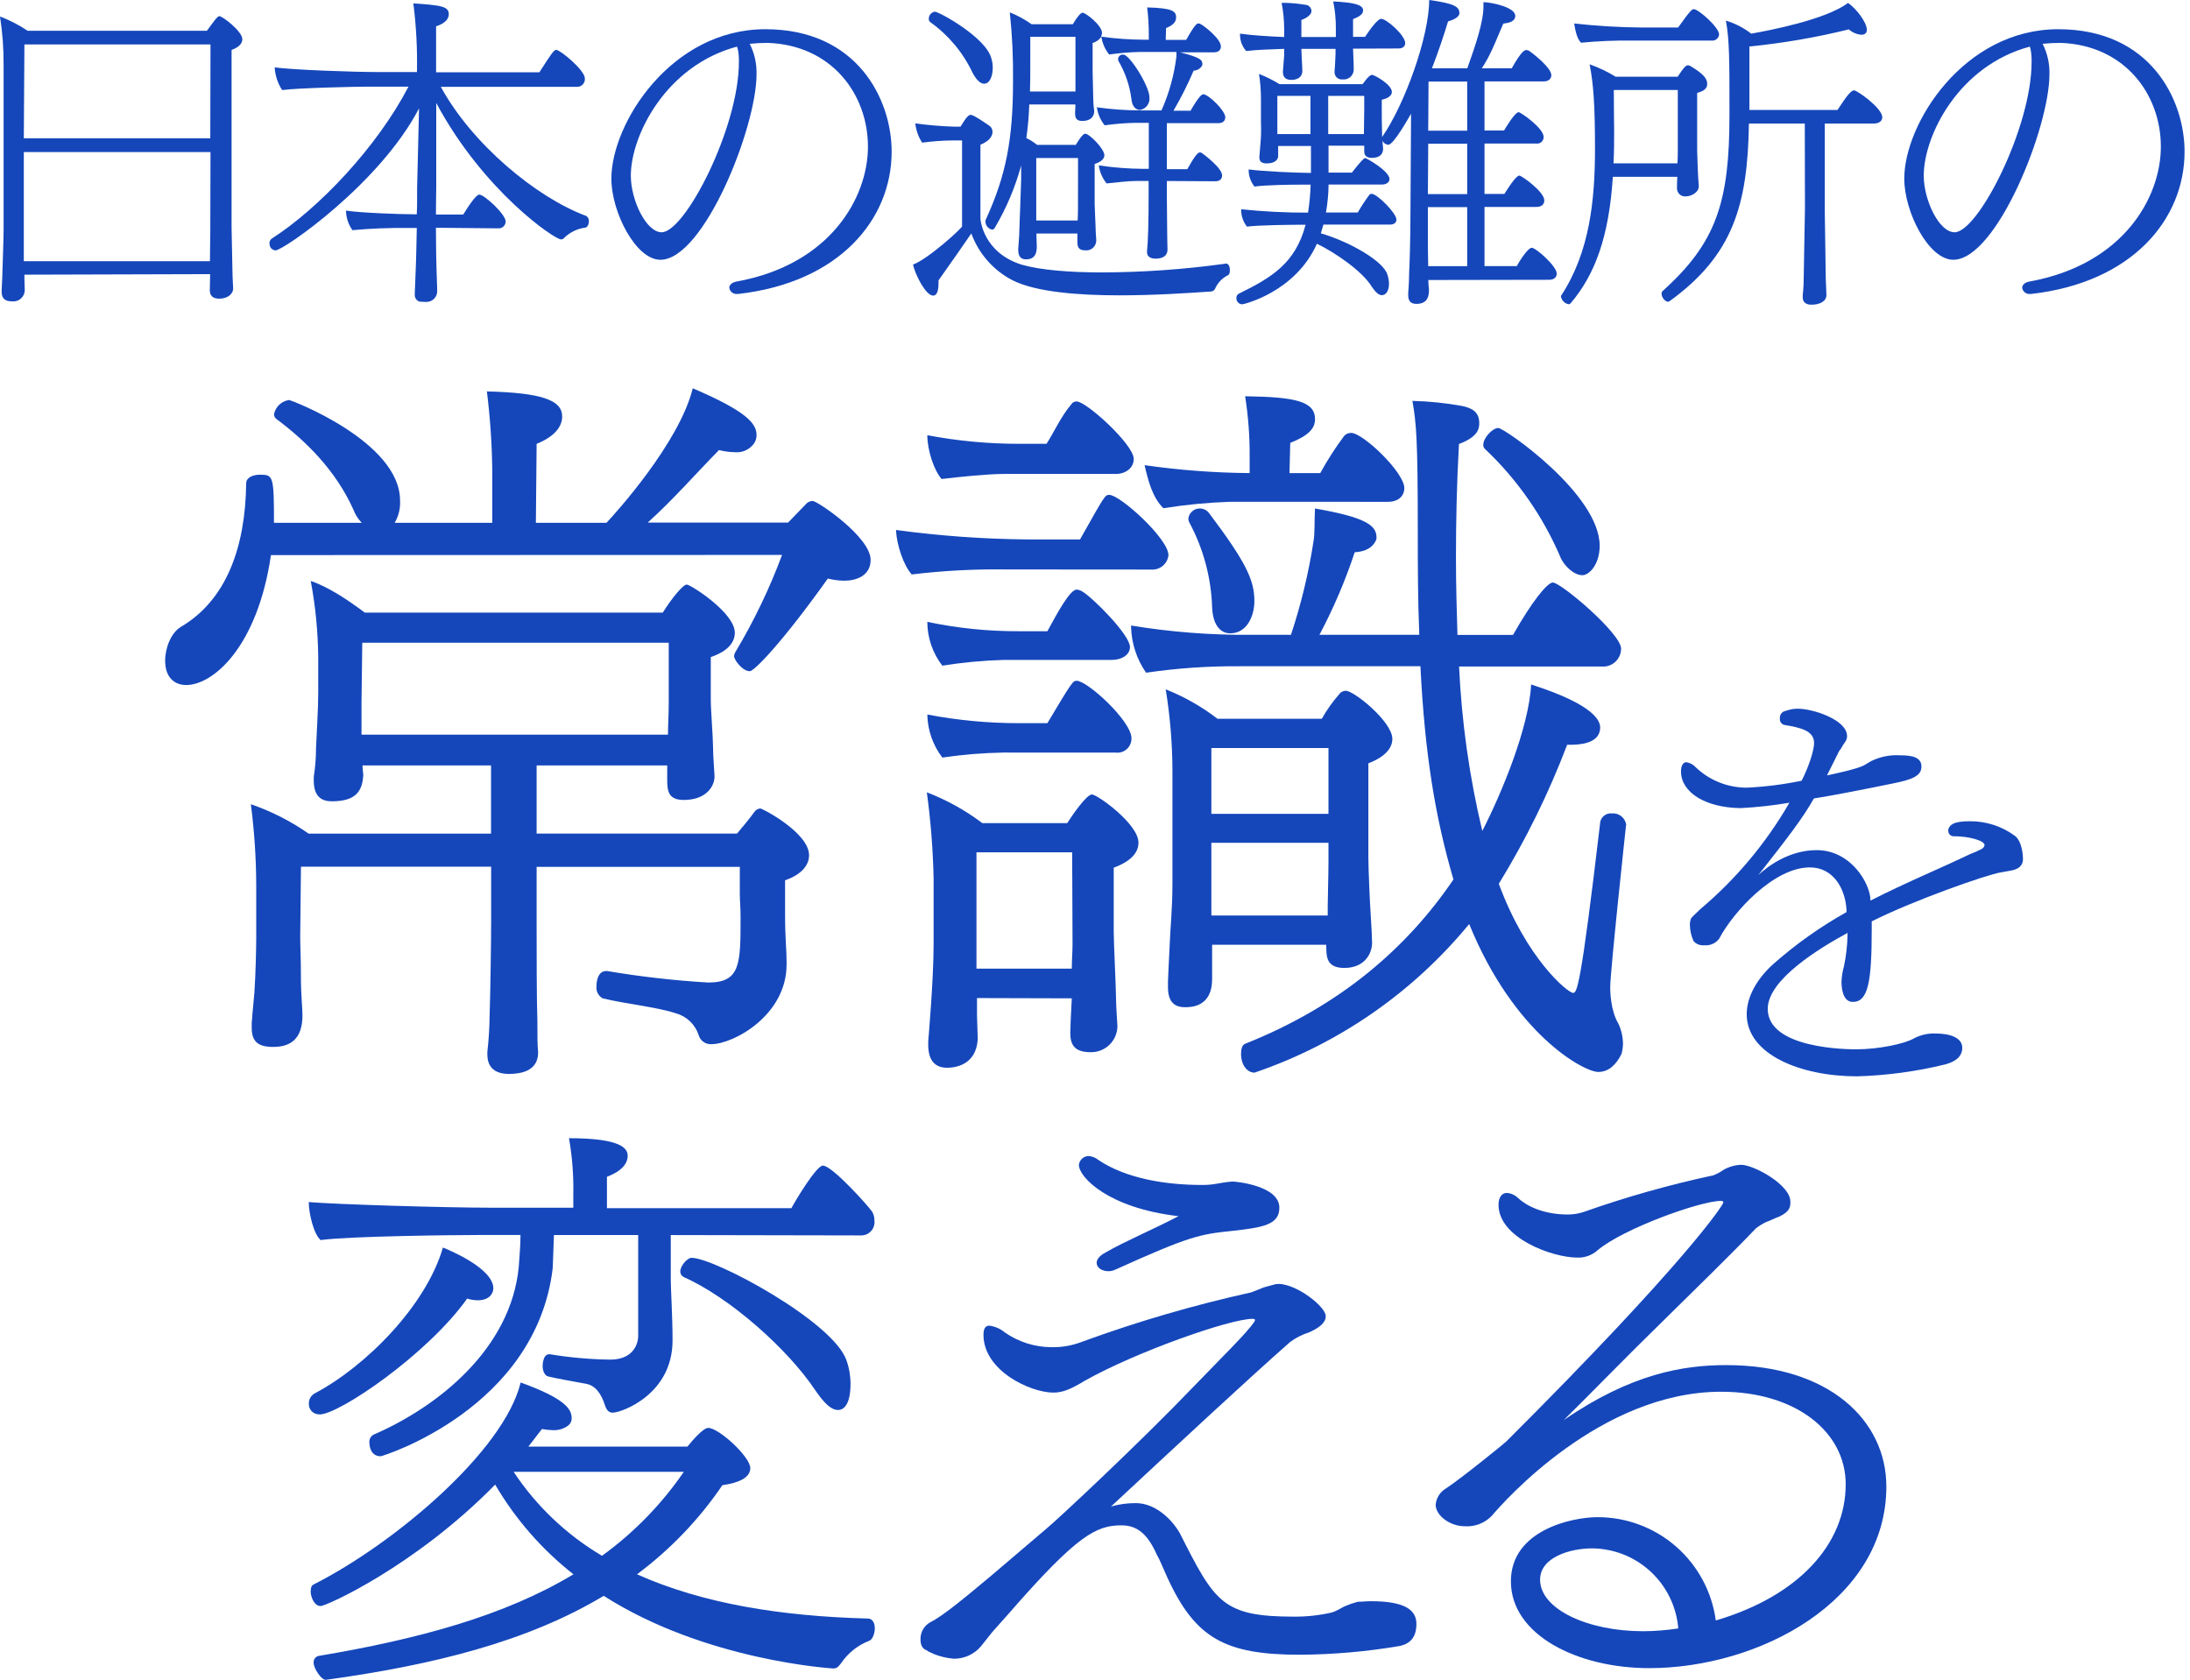 <svg class="ico_svg letter" width="305" height="234" viewBox="0 0 305 234" fill="none" xmlns="http://www.w3.org/2000/svg">
<g clip-path="url(#clip0_9651_8642)">
<path class="svg-elm svg-path svg-path01" d="M3.4 38.258V38.783C3.4 39.083 3.445 39.989 3.445 40.282C3.46 40.518 3.423 40.755 3.335 40.976C3.248 41.196 3.113 41.394 2.939 41.556C2.766 41.717 2.558 41.838 2.332 41.909C2.106 41.981 1.867 42.001 1.632 41.968C0.884 41.968 0.232 41.713 0.232 40.671V40.409C0.232 40.282 0.277 39.412 0.322 38.46C0.367 36.474 0.502 33.484 0.502 31.97V9.091C0.517 6.815 0.349 4.542 0 2.293C1.354 2.811 2.645 3.48 3.849 4.287H28.814C29.675 3.118 30.267 2.248 30.537 2.248C30.993 2.248 33.749 4.369 33.749 5.456C33.749 5.928 33.435 6.535 32.252 6.955V31.686C32.252 32.338 32.386 37.793 32.386 38.355C32.386 38.918 32.476 39.997 32.476 40.169C32.476 40.919 31.727 41.6 30.529 41.6C29.623 41.6 29.219 41.166 29.219 40.431C29.219 40.214 29.264 38.932 29.264 38.183L3.4 38.258ZM29.316 6.19H3.4L3.317 19.26H29.286L29.316 6.19ZM29.316 21.179H3.317V36.377H29.241C29.241 34.991 29.286 33.132 29.286 32.525L29.316 21.179Z" fill="#1547BB"/>
<path class="svg-elm svg-path svg-path02" d="M60.711 31.723C60.711 34.106 60.756 36.662 60.846 39C60.846 39.517 60.891 39.862 60.891 40.551C60.892 40.932 60.748 41.3 60.487 41.578C60.227 41.857 59.871 42.025 59.491 42.05C59.128 42.058 58.766 42.043 58.405 42.005C58.195 41.931 58.018 41.787 57.902 41.598C57.786 41.408 57.739 41.184 57.769 40.964V40.791C57.769 40.791 57.813 39.839 57.858 38.498C57.956 36.467 58.001 34.001 58.046 31.753H56.638C54.116 31.726 51.594 31.828 49.082 32.06C48.515 31.262 48.202 30.312 48.184 29.332C50.033 29.632 55.597 29.849 57.813 29.849H58.046C58.091 28.988 58.091 28.246 58.091 27.601V26.17L58.36 15.093C52.886 25.623 39.453 34.878 38.367 34.878C38.208 34.866 38.054 34.811 37.923 34.721C37.791 34.63 37.686 34.506 37.618 34.361C37.563 34.207 37.533 34.045 37.528 33.881C37.523 33.756 37.548 33.632 37.603 33.519C37.658 33.407 37.74 33.309 37.843 33.237C44.402 29.033 52.504 20.497 56.892 12.066H51.464C49.562 12.066 41.512 12.246 39.295 12.545C38.677 11.601 38.318 10.51 38.254 9.383C40.74 9.735 49.337 10.035 52.594 10.035H58.068C58.138 6.839 57.97 3.643 57.566 0.472C61.46 0.727 62.501 0.899 62.501 1.971C62.501 3.043 61.191 3.53 60.734 3.657V10.065H75.119C76.751 7.554 77.111 6.947 77.47 6.947C78.017 6.947 81.454 9.765 81.454 10.934C81.467 11.087 81.447 11.242 81.395 11.387C81.343 11.531 81.261 11.664 81.154 11.774C81.046 11.884 80.917 11.97 80.773 12.025C80.63 12.081 80.476 12.105 80.323 12.096H61.393C65.736 20.062 74.692 27.511 81.656 30.082C81.776 30.165 81.872 30.277 81.935 30.409C81.998 30.54 82.025 30.686 82.015 30.831C82.015 31.221 81.835 31.656 81.521 31.701C80.412 31.845 79.38 32.344 78.578 33.124C78.528 33.196 78.461 33.254 78.382 33.292C78.303 33.33 78.216 33.347 78.129 33.342C77.223 33.342 67.316 26.597 60.756 14.344V26.2C60.756 26.762 60.711 28.238 60.711 29.88H64.515C66.185 27.152 66.635 27.107 66.762 27.107C67.436 27.107 70.424 29.835 70.424 30.854C70.422 30.986 70.393 31.116 70.339 31.237C70.285 31.358 70.207 31.466 70.109 31.555C70.012 31.645 69.897 31.713 69.772 31.756C69.647 31.799 69.514 31.816 69.383 31.805L60.711 31.723Z" fill="#1547BB"/>
<path class="svg-elm svg-path svg-path03" d="M102.652 40.941C102.394 40.967 102.137 40.891 101.935 40.73C101.732 40.569 101.6 40.336 101.566 40.079C101.566 39.734 101.881 39.33 102.607 39.21C115.681 36.834 120.878 27.481 120.878 20.429C120.878 13.115 115.816 6.273 106.905 5.973C106.072 5.973 105.24 6.016 104.412 6.1C105.075 7.413 105.402 8.871 105.363 10.342C105.363 17.791 97.994 36.182 91.974 36.182C88.537 36.182 85.144 29.52 85.144 24.888C85.144 17.184 93.464 4.069 106.583 4.069C119.433 4.069 124.18 13.894 124.18 21.119C124.18 30.554 116.902 39.345 102.832 40.941H102.652ZM102.652 6.535V6.49C92.745 9.128 87.855 18.87 87.855 24.476C87.855 27.849 89.982 32.353 92.153 32.353C95.418 32.33 102.906 17.791 102.906 8.648C102.921 8.068 102.876 7.488 102.772 6.917L102.652 6.535Z" fill="#1547BB"/>
<path class="svg-elm svg-path svg-path04" d="M170.692 36.699C171.187 36.699 171.284 37.269 171.284 37.614C171.284 37.958 171.239 38.258 170.962 38.363C170.168 38.768 169.544 39.443 169.202 40.267C169.13 40.38 169.029 40.472 168.909 40.532C168.789 40.593 168.655 40.62 168.521 40.611C165.353 40.829 160.696 41.136 155.948 41.136C150.295 41.136 144.274 40.701 140.972 39.015C138.331 37.634 136.299 35.317 135.273 32.517C134.412 33.776 132.278 36.849 130.706 39.053V39.487C130.706 41.091 130.159 41.173 129.957 41.173C128.916 41.173 127.426 38.176 127.156 36.849C129.238 36.1 133.985 31.783 133.985 31.521V19.56H132.585C131.193 19.582 129.802 19.685 128.422 19.867C127.904 19.058 127.578 18.14 127.471 17.184C129.259 17.431 131.058 17.583 132.862 17.641H133.768C134.622 16.218 134.944 16 135.169 16C135.393 16 135.753 16.128 137.475 17.297C137.969 17.604 138.224 17.859 138.224 18.383C138.224 18.908 137.857 19.635 136.546 20.152V30.457C136.546 30.719 137.003 35.215 142.29 36.864C144.873 37.614 148.984 37.943 153.417 37.943C159.179 37.928 164.933 37.523 170.64 36.729L170.692 36.699ZM135.453 10.147C134.13 7.331 132.105 4.903 129.575 3.095C129.499 3.041 129.439 2.969 129.4 2.885C129.36 2.801 129.343 2.708 129.35 2.615C129.35 2.375 129.436 2.143 129.592 1.961C129.749 1.78 129.966 1.661 130.204 1.626C130.751 1.626 137.355 5.216 138.074 8.161C138.203 8.581 138.266 9.018 138.261 9.458C138.261 10.499 137.894 11.661 137.041 11.661C136.494 11.646 135.955 11.076 135.453 10.147ZM162.508 25.211V27.459C162.508 28.411 162.553 31.266 162.553 32.39C162.553 33.514 162.598 34.339 162.598 34.728C162.598 35.897 161.512 36.025 160.92 36.025C160.329 36.025 159.745 35.807 159.745 35.118V34.983C159.88 33.776 159.969 31.094 159.969 26.979V25.203H158.322C157.056 25.203 155.514 25.42 154.114 25.548C153.531 24.825 153.155 23.957 153.028 23.037C155.051 23.338 157.093 23.498 159.138 23.517H159.992V17.109H158.052C156.644 17.144 155.239 17.259 153.844 17.454C153.263 16.73 152.887 15.863 152.758 14.944C154.78 15.23 156.819 15.375 158.861 15.378H161.759C162.825 12.986 163.526 10.447 163.841 7.846V7.239H158.681C157.273 7.273 155.868 7.391 154.473 7.592C153.898 6.879 153.523 6.025 153.387 5.119C153.092 5.54 152.661 5.846 152.167 5.988V9.84C152.167 10.447 152.257 13.175 152.257 13.737C152.257 14.299 152.346 15.236 152.391 15.378V15.468C152.391 15.64 152.391 16.847 150.721 16.847C149.815 16.847 149.726 16.33 149.726 15.685C149.726 15.595 149.77 15.078 149.77 14.554H143.346C143.291 16.119 143.156 17.679 142.941 19.23C143.474 19.491 143.977 19.81 144.439 20.182H149.823C149.958 19.965 150.729 18.623 151.133 18.623C151.725 18.623 153.807 20.744 153.807 21.621C153.807 22.265 153.058 22.655 152.451 22.835V28.418C152.451 29.018 152.586 31.183 152.586 31.746C152.586 32.308 152.676 33.304 152.676 33.477C152.678 33.677 152.637 33.876 152.555 34.059C152.473 34.242 152.352 34.404 152.201 34.536C152.051 34.668 151.873 34.766 151.681 34.822C151.489 34.878 151.287 34.892 151.088 34.863C150.19 34.863 150.048 34.346 150.048 33.694V32.525H144.349V33.005C144.349 33.432 144.394 33.866 144.394 34.301C144.394 35.17 144.214 36.122 142.896 36.122C142.215 36.122 141.811 35.77 141.811 34.818V34.563C141.811 34.474 141.9 33.649 141.945 32.697C141.99 30.794 142.035 30.359 142.08 28.95L142.215 25.053V23.06C141.384 26.095 140.153 29.006 138.553 31.716C138.52 31.795 138.464 31.863 138.392 31.909C138.319 31.956 138.235 31.98 138.149 31.978C137.893 31.922 137.663 31.78 137.498 31.575C137.334 31.371 137.243 31.116 137.243 30.854C137.236 30.764 137.251 30.674 137.288 30.591C140.133 24.401 141.084 19.35 141.084 11.249C141.121 8.068 140.971 4.887 140.635 1.724C141.708 2.15 142.726 2.703 143.668 3.372H149.411C150.04 2.286 150.542 1.769 150.766 1.769C151.216 1.769 153.477 3.545 153.477 4.579C153.474 4.762 153.428 4.942 153.342 5.104C155.367 5.384 157.409 5.527 159.453 5.531H159.992V4.886C159.996 3.599 159.921 2.312 159.767 1.034C163.249 1.117 163.796 1.551 163.796 2.413C163.796 3.02 163.429 3.5 162.396 3.912L162.351 5.553H165.196C166.417 3.395 166.694 3.26 166.918 3.26C167.049 3.269 167.174 3.316 167.278 3.395C167.637 3.567 170.033 5.381 170.033 6.468C170.033 6.857 169.809 7.284 169.09 7.284H164.335C167.278 8.034 167.458 8.371 167.458 8.978C167.458 8.978 167.413 9.105 167.413 9.15C167.288 9.353 167.116 9.522 166.911 9.643C166.706 9.763 166.474 9.831 166.237 9.84C165.418 11.758 164.48 13.623 163.429 15.423H165.81C165.855 15.341 167.076 13.13 167.57 13.13C168.319 13.13 170.647 15.423 170.647 16.33C170.647 16.72 170.423 17.154 169.696 17.154H162.508V23.562H165.353C166.349 21.786 166.806 21.224 167.121 21.224C167.237 21.23 167.348 21.274 167.435 21.351C167.435 21.351 170.198 23.345 170.198 24.424C170.198 24.858 169.966 25.248 169.247 25.248L162.508 25.211ZM149.778 5.126H143.488V8.723C143.488 10.222 143.488 11.489 143.443 12.748H149.778V5.126ZM150.137 22.011H144.319V30.711H150.085C150.085 30.322 150.13 29.842 150.13 29.153L150.137 22.011ZM157.573 13.804C157.336 11.926 156.719 10.116 155.761 8.483C155.729 8.416 155.713 8.341 155.716 8.266C155.712 8.171 155.73 8.076 155.768 7.988C155.805 7.901 155.862 7.823 155.934 7.76C156.006 7.698 156.091 7.652 156.183 7.627C156.275 7.602 156.371 7.597 156.465 7.614C157.326 7.614 160.082 11.991 160.082 13.55C160.132 13.956 160.024 14.367 159.78 14.696C159.536 15.025 159.175 15.248 158.771 15.318C158.165 15.318 157.663 14.801 157.573 13.804Z" fill="#1547BB"/>
<path class="svg-elm svg-path svg-path05" d="M198.922 39C198.92 39.434 198.95 39.867 199.012 40.297C199.012 41.046 198.967 42.327 197.252 42.327C196.346 42.327 196.122 41.765 196.122 41.121V40.769C196.211 39.952 196.256 38.221 196.256 37.831C196.301 37.081 196.436 33.499 196.436 29.168L196.511 16.967V15.843C196.331 16.143 194.115 20.167 193.344 20.167C193.17 20.153 193.004 20.093 192.861 19.995C192.717 19.896 192.603 19.762 192.527 19.605C192.58 20.084 192.625 20.557 192.625 20.692C192.625 21.119 192.482 21.988 191.037 21.988C190.498 21.988 189.996 21.771 189.996 21.119V20.294H185.024V24.041H188.274C189.45 22.543 189.944 22.011 190.124 22.011C190.303 22.011 193.516 23.824 193.516 24.948C193.516 25.383 193.066 25.698 192.52 25.698H185.032C185.015 27.005 184.892 28.308 184.665 29.595H189.098C189.576 28.756 190.106 27.947 190.685 27.174C190.721 27.113 190.775 27.064 190.839 27.034C190.903 27.003 190.974 26.992 191.045 27.002C191.793 27.002 194.482 29.685 194.482 30.591C194.482 31.026 194.122 31.281 193.576 31.281H184.313L183.953 32.495C188.064 33.709 192.685 36.392 193.224 38.251C193.36 38.657 193.435 39.081 193.448 39.51C193.448 40.461 193.044 41.113 192.452 41.113C192.003 41.113 191.554 40.679 191.052 39.944C189.787 37.823 186.035 35.223 183.407 33.949C180.411 40.694 173.185 42.387 173.006 42.387C172.895 42.385 172.786 42.36 172.685 42.314C172.583 42.269 172.492 42.204 172.416 42.123C172.341 42.042 172.281 41.947 172.242 41.843C172.203 41.739 172.186 41.629 172.19 41.518C172.179 41.381 172.212 41.245 172.285 41.129C172.358 41.013 172.466 40.923 172.594 40.874C177.169 38.625 180.426 36.632 181.827 31.303H181.535C179.91 31.303 175.252 31.348 173.665 31.566C173.12 30.878 172.834 30.022 172.856 29.145C175.95 29.467 179.06 29.625 182.171 29.617C182.372 28.327 182.492 27.026 182.531 25.72H181.085C179.685 25.72 176.293 25.765 174.706 25.983C174.169 25.305 173.884 24.463 173.897 23.599C175.791 23.862 180.591 24.079 182.261 24.079H182.576V20.332H178.008V21.763C178.008 22.108 177.693 22.76 176.428 22.76C175.881 22.76 175.387 22.633 175.387 21.891C175.387 21.763 175.477 20.811 175.522 20.249C175.629 19.171 175.659 18.087 175.612 17.004V13.842C175.614 12.655 175.524 11.47 175.342 10.297C176.334 10.684 177.289 11.16 178.195 11.721H189.772C189.817 11.676 190.633 10.425 191.082 10.425C191.397 10.425 193.845 11.766 193.845 12.808C193.845 13.242 193.433 13.677 192.437 13.894V14.846C192.437 15.925 192.437 17.094 192.482 18.698V19.088C195.65 14.539 199.042 5.066 199.042 1.52588e-05C202.434 0.472 203.25 0.907 203.25 1.814V1.904C203.16 2.466 202.254 2.81 201.67 2.983C201.169 4.631 200.405 7.007 199.424 9.518H204.351C205.527 6.19 206.598 3.073 206.598 0.907V0.3C207.953 0.345 211.031 1.049 211.031 2.203C211.031 3.028 210.08 3.2 209.361 3.29C208.859 4.414 208.365 5.711 207.773 6.97C207.368 7.852 206.9 8.703 206.373 9.518H210.536C211.937 7.007 212.386 6.97 212.573 6.97C212.717 6.972 212.858 7.016 212.977 7.097C213.726 7.614 216.055 9.48 216.055 10.477C216.055 10.904 215.733 11.339 215.014 11.339H206.747V18.181H209.466C209.6 17.964 210.963 15.626 211.502 15.626C211.772 15.626 214.984 17.829 214.984 19.088C214.984 19.219 214.957 19.348 214.902 19.468C214.848 19.587 214.769 19.693 214.671 19.779C214.572 19.865 214.456 19.929 214.33 19.966C214.205 20.003 214.073 20.013 213.943 19.995H206.747V27.009H209.51C210.551 25.36 211.27 24.454 211.592 24.454C211.914 24.454 215.074 26.702 215.074 27.916C215.074 28.396 214.76 28.823 213.988 28.823H206.747V37.066H211.24C211.382 36.759 212.738 34.511 213.322 34.511C213.906 34.511 216.804 37.066 216.804 38.101C216.804 38.535 216.534 38.97 215.726 38.97L198.922 39ZM188.439 6.775C188.439 7.12 188.484 7.464 188.484 7.899C188.529 8.896 188.529 9.398 188.529 9.757C188.519 9.947 188.47 10.132 188.386 10.301C188.302 10.471 188.184 10.621 188.039 10.743C187.895 10.866 187.727 10.957 187.546 11.012C187.364 11.066 187.174 11.083 186.986 11.062C186.841 11.079 186.695 11.065 186.556 11.02C186.417 10.975 186.29 10.9 186.183 10.801C186.076 10.702 185.992 10.581 185.937 10.446C185.882 10.311 185.856 10.165 185.863 10.02V9.892C185.908 9.458 185.953 8.761 185.998 7.554V6.805H181.243C181.243 7.194 181.288 7.554 181.288 8.011C181.333 9.008 181.377 9.51 181.377 9.877C181.377 10.702 180.748 11.129 179.842 11.129C179.251 11.129 178.667 10.919 178.667 10.005L178.846 7.712V6.805C177.349 6.85 174.96 6.932 173.552 7.105C172.964 6.44 172.657 5.571 172.699 4.684C174.099 4.901 176.72 5.074 178.846 5.156V4.032C178.844 2.812 178.724 1.594 178.487 0.397H178.981C179.908 0.416 180.831 0.503 181.744 0.66C181.977 0.661 182.199 0.751 182.368 0.911C182.536 1.071 182.637 1.289 182.65 1.521C182.65 2.001 182.104 2.473 181.243 2.78V5.156H186.043V3.949C186.053 2.691 185.93 1.435 185.676 0.202C186.717 0.247 188.798 0.375 189.48 0.854C189.588 0.912 189.679 0.999 189.742 1.105C189.805 1.21 189.839 1.331 189.839 1.454C189.839 1.978 189.3 2.323 188.439 2.668V5.134H190.109C190.857 4.009 191.876 2.623 192.355 2.623C193.104 2.623 195.702 4.916 195.702 6.003C195.702 6.475 195.343 6.752 194.759 6.752L188.439 6.775ZM182.508 13.355H177.895V18.676H182.508V13.355ZM189.996 13.355H184.979V18.676H189.951C189.951 17.506 189.996 16.382 189.996 15.213V13.355ZM204.336 20.017H198.907L198.862 27.032H204.336V20.017ZM204.336 28.845H198.862V32.008C198.862 34.256 198.862 35.86 198.907 37.074H204.336V28.845ZM204.336 11.361H198.952L198.907 18.203H204.336V11.361Z" fill="#1547BB"/>
<path class="svg-elm svg-path svg-path06" d="M224.62 24.626C224.081 32.937 222.179 38.176 218.742 42.245C218.701 42.287 218.652 42.319 218.598 42.341C218.544 42.363 218.486 42.374 218.428 42.372C218.168 42.314 217.931 42.181 217.746 41.989C217.561 41.797 217.436 41.555 217.387 41.293C217.387 41.248 217.432 41.203 217.432 41.158C221.408 35.103 222.134 27.826 222.134 20.729C222.134 14.501 221.91 11.639 221.385 8.956C222.652 9.402 223.867 9.982 225.01 10.687H233.644C234.505 9.39 234.774 9.091 235.096 9.091C235.224 9.105 235.347 9.149 235.456 9.218C237.403 10.387 237.762 11.039 237.762 11.684C237.762 12.328 237.313 12.68 236.362 12.943V20.901C236.362 21.651 236.496 25.143 236.586 25.795V25.968C236.586 26.792 235.545 27.354 234.774 27.354C234.615 27.369 234.454 27.35 234.302 27.297C234.151 27.245 234.012 27.16 233.896 27.049C233.781 26.938 233.69 26.804 233.631 26.654C233.572 26.505 233.545 26.345 233.554 26.185C233.554 25.923 233.554 25.188 233.599 24.626H224.62ZM227.338 5.651C224.951 5.621 222.564 5.721 220.187 5.95C219.603 5.388 219.371 4.137 219.236 3.268C222.332 3.615 225.444 3.803 228.559 3.83H233.711C235.478 1.319 235.703 1.274 235.882 1.274C236.564 1.274 239.417 3.83 239.417 4.781C239.409 4.908 239.375 5.032 239.317 5.145C239.26 5.258 239.18 5.358 239.083 5.439C238.985 5.521 238.872 5.581 238.751 5.618C238.63 5.654 238.502 5.665 238.376 5.651H227.338ZM233.666 12.53H224.755C224.755 14.869 224.8 18.069 224.8 18.069C224.8 19.717 224.8 21.276 224.71 22.745H233.621C233.666 21.996 233.666 21.246 233.666 21.059V12.53ZM251.353 17.207H243.573C243.393 28.501 241.401 35.515 232.535 41.938C232.445 41.983 232.4 42.028 232.311 42.028C231.906 42.028 231.405 41.421 231.405 40.904C231.401 40.773 231.45 40.646 231.539 40.551C239.028 33.806 240.862 28.178 240.862 16.015V14.644C240.862 8.798 240.862 5.426 240.36 2.87C241.639 3.255 242.837 3.869 243.895 4.684C246.336 4.257 254.296 2.743 257.373 0.405C258.549 1.222 259.994 3.125 259.994 4.152C259.994 4.586 259.725 4.841 259.246 4.841C258.593 4.791 257.975 4.527 257.486 4.092C252.934 5.218 248.307 6.015 243.64 6.475V15.318H255.906C257.126 13.46 257.755 12.59 258.212 12.59C258.669 12.59 262.143 15.063 262.143 16.337C262.143 16.772 261.784 17.207 260.968 17.207H254.139V29.587C254.139 30.449 254.273 37.718 254.273 38.76C254.318 39.974 254.363 40.709 254.363 41.098C254.363 41.96 253.457 42.44 252.281 42.44C251.742 42.44 251.061 42.267 251.061 41.398V41.316C251.061 40.881 251.196 40.147 251.196 39.023C251.196 37.898 251.375 30.104 251.375 29.108L251.353 17.207Z" fill="#1547BB"/>
<path class="svg-elm svg-path svg-path07" d="M282.707 40.941C282.451 40.965 282.195 40.888 281.994 40.727C281.793 40.567 281.662 40.334 281.629 40.079C281.629 39.734 281.943 39.33 282.662 39.21C295.736 36.834 300.941 27.481 300.941 20.429C300.941 13.115 295.871 6.273 286.96 5.973C286.13 5.973 285.3 6.016 284.474 6.1C285.138 7.413 285.465 8.871 285.425 10.342C285.425 17.791 278.049 36.182 272.036 36.182C268.599 36.182 265.207 29.52 265.207 24.888C265.207 17.184 273.526 4.069 286.646 4.069C299.495 4.069 304.243 13.894 304.243 21.119C304.243 30.554 296.957 39.345 282.894 40.941H282.707ZM282.707 6.535V6.49C272.8 9.128 267.918 18.87 267.918 24.476C267.918 27.849 270.044 32.353 272.216 32.353C275.473 32.353 282.939 17.814 282.939 8.633C282.953 8.053 282.908 7.473 282.804 6.902L282.707 6.535Z" fill="#1547BB"/>
<path class="svg-elm svg-path svg-path08" d="M37.737 77.314C35.857 90.115 29.687 95.413 25.928 95.413C24.355 95.413 23 94.416 23 92.018C23 90.212 23.839 88.114 25.194 87.312C31.469 83.617 34.18 76.318 34.285 67.317C34.285 66.515 35.228 66.118 36.172 66.118C38.051 66.118 38.156 66.215 38.156 72.818H50.384C49.876 72.305 49.483 71.689 49.231 71.012C46.73 65.413 42.439 61.314 38.575 58.414C38.453 58.341 38.352 58.24 38.278 58.118C38.205 57.996 38.163 57.859 38.156 57.717C38.254 57.208 38.508 56.742 38.882 56.384C39.257 56.025 39.733 55.792 40.245 55.716C40.56 55.716 55.716 61.517 55.716 69.715C55.778 70.801 55.517 71.88 54.967 72.818H68.558V65.519C68.513 61.84 68.263 58.167 67.809 54.517C75.44 54.712 78.293 55.716 78.293 58.017C78.293 59.418 77.244 60.812 74.736 61.816L74.631 72.818H84.463C85.609 71.611 94.602 61.711 96.481 54.082C103.969 57.282 105.362 58.983 105.362 60.587C105.368 60.867 105.316 61.144 105.209 61.402C105.102 61.66 104.942 61.893 104.741 62.086C104.434 62.408 104.059 62.657 103.642 62.813C103.226 62.968 102.78 63.027 102.337 62.985C101.594 62.972 100.855 62.871 100.135 62.686C96.796 66.088 93.763 69.588 90.206 72.788H109.758L112.371 70.082C112.601 69.882 112.897 69.775 113.202 69.783C113.831 69.783 121.252 74.789 121.252 77.981C121.252 80.185 119.268 80.882 117.59 80.882C116.815 80.874 116.043 80.774 115.291 80.582C109.024 89.388 105.048 93.487 104.426 93.487C103.378 93.487 102.232 91.883 102.232 91.389C102.254 91.173 102.326 90.965 102.442 90.781C105.006 86.491 107.174 81.976 108.919 77.292L37.737 77.314ZM109.338 127.526C109.338 130.726 109.548 132.225 109.548 133.926V134.338C109.548 141.435 102.127 145.437 99.065 145.437C98.665 145.457 98.271 145.339 97.948 145.103C97.625 144.867 97.392 144.527 97.29 144.141C97.052 143.422 96.642 142.773 96.095 142.25C95.547 141.728 94.881 141.347 94.153 141.143C91.434 140.244 87.151 139.846 83.909 139.044C83.619 138.873 83.386 138.62 83.237 138.318C83.088 138.016 83.03 137.678 83.07 137.343C83.07 136.646 83.28 135.245 84.433 135.245H84.538C89.208 136.035 93.917 136.571 98.645 136.849C103.138 136.849 103.138 134.248 103.138 127.743C103.138 126.244 103.033 125.442 103.033 124.543V120.743H74.736V129.444C74.736 131.745 74.736 139.449 74.841 142.184C74.841 144.283 74.841 145.587 74.945 146.584C74.945 149.184 72.542 149.581 70.872 149.581C69.614 149.581 67.876 149.184 67.876 146.883V146.486C68.07 144.792 68.174 143.088 68.191 141.383C68.296 138.385 68.401 130.786 68.401 128.38V120.714H41.915L41.81 130.516C41.81 131.715 41.915 133.416 41.915 136.916C41.915 138.018 42.125 140.716 42.125 141.413C42.125 144.815 40.35 145.819 38.051 145.819C35.752 145.819 35.056 144.92 35.056 143.114V142.514C35.161 140.813 35.475 138.213 35.475 137.418C35.58 135.919 35.685 132.217 35.685 130.718V123.419C35.678 119.605 35.428 115.795 34.936 112.013C37.797 112.997 40.507 114.377 42.986 116.112H68.386V106.609H50.489C50.489 107.209 50.594 107.711 50.594 107.906C50.489 110.312 49.441 111.608 46.206 111.608C44.843 111.608 43.697 111.008 43.697 108.708V108.206C43.906 106.884 44.011 105.549 44.012 104.211C44.109 101.708 44.319 98.905 44.319 96.41V91.621C44.288 88.03 43.94 84.449 43.278 80.919C45.682 81.721 48.4 83.52 50.803 85.326H92.303C93.553 83.325 95.118 81.421 95.643 81.421C96.167 81.421 102.337 85.326 102.337 88.121C102.337 89.32 101.588 90.624 98.99 91.523V97.421C98.99 98.92 99.304 102.72 99.304 104.024C99.304 105.328 99.514 107.726 99.514 108.123C99.514 109.525 98.361 111.421 95.223 111.421C93.134 111.421 92.924 110.222 92.924 108.723V106.609H74.736V116.105H102.644C103.483 115.108 104.321 114.111 105.048 113.107C105.14 112.965 105.264 112.846 105.409 112.759C105.554 112.672 105.718 112.619 105.886 112.605C106.201 112.605 112.678 116.007 112.678 119.11C112.678 120.511 111.637 121.808 109.338 122.61V127.526ZM93.134 89.522H50.452L50.347 97.924V102.323H93.029C93.029 101.124 93.134 99.422 93.134 97.924V89.522Z" fill="#1547BB"/>
<path class="svg-elm svg-path svg-path09" d="M140.147 79.315C135.746 79.251 131.345 79.484 126.975 80.012C125.822 78.716 124.886 75.913 124.781 73.815C130.853 74.64 136.97 75.08 143.097 75.134H150.413C153.865 69.033 153.865 68.928 154.494 68.928C155.992 68.928 162.731 75.029 162.731 77.329C162.669 77.91 162.383 78.444 161.934 78.817C161.486 79.191 160.909 79.375 160.328 79.33L140.147 79.315ZM136.066 139.014V141.413C136.066 142.02 136.171 144.215 136.171 144.718C135.961 148.42 132.928 148.719 131.888 148.719C130.315 148.719 129.274 147.813 129.274 145.519V145.017C129.274 145.017 130.023 136.519 130.023 131.528V122.347C129.936 118.336 129.621 114.332 129.079 110.356C131.846 111.418 134.45 112.864 136.815 114.651H148.624C149.462 113.354 151.342 110.656 152.076 110.656C152.809 110.656 158.553 114.756 158.553 117.356C158.553 118.555 157.804 119.852 155.108 120.856V129.752C155.108 131.355 155.423 137.553 155.423 138.857C155.423 140.161 155.625 142.657 155.625 142.956C155.616 143.439 155.512 143.915 155.319 144.357C155.126 144.8 154.848 145.199 154.5 145.534C154.152 145.868 153.741 146.13 153.292 146.305C152.843 146.48 152.363 146.565 151.881 146.554C149.582 146.554 149.058 145.452 149.058 143.856C149.058 143.354 149.163 140.753 149.268 139.052L136.066 139.014ZM139.81 66.013C137.608 66.013 133.64 66.418 131.131 66.718C130.083 65.519 129.147 62.716 129.147 60.617C133.385 61.422 137.69 61.823 142.004 61.816H145.748C146.796 60.212 147.74 58.017 149.2 56.316C149.275 56.186 149.385 56.08 149.518 56.01C149.65 55.94 149.8 55.908 149.949 55.918C151.304 55.918 157.894 61.914 157.894 63.915C157.894 65.211 156.741 66.013 155.385 66.013H139.81ZM139.81 91.913C136.938 91.997 134.074 92.265 131.236 92.715C129.886 90.968 129.151 88.823 129.147 86.615C133.374 87.505 137.684 87.942 142.004 87.919H145.868C147.231 85.416 149.005 82.118 149.949 82.118C150.248 82.142 150.535 82.246 150.78 82.418C152.143 83.212 157.37 88.413 157.37 90.115C157.37 91.216 156.217 91.913 154.861 91.913H139.81ZM139.81 104.818C136.94 104.865 134.076 105.098 131.236 105.515C129.918 103.791 129.186 101.69 129.147 99.52C133.384 100.331 137.69 100.735 142.004 100.726H145.868C149.32 94.926 149.425 94.821 149.949 94.821C151.447 94.821 157.579 100.427 157.579 102.825C157.587 103.107 157.533 103.387 157.423 103.646C157.313 103.905 157.148 104.138 156.94 104.327C156.731 104.517 156.485 104.66 156.217 104.746C155.948 104.832 155.665 104.859 155.385 104.826L139.81 104.818ZM149.32 118.713H135.991V134.915H149.268C149.268 133.813 149.372 132.517 149.372 131.513L149.32 118.713ZM226.448 115.018C226.448 115.018 224.254 135.312 224.254 137.501C224.254 137.898 224.254 140.701 225.407 142.604C225.809 143.482 226.023 144.434 226.036 145.4C226.018 145.873 225.947 146.343 225.826 146.801C225.078 148.3 224.044 149.304 222.584 149.304C220.6 149.304 210.88 144.103 204.612 128.702C196.766 138.251 186.414 145.419 174.72 149.401C173.671 149.401 172.84 148.3 172.84 146.801C172.84 146.201 172.945 145.602 173.357 145.4C186.738 140.101 196.039 131.91 202.418 122.497C199.91 113.901 198.442 105.2 197.821 92.797H172.578C168.241 92.768 163.908 93.068 159.616 93.697C158.326 91.845 157.6 89.658 157.527 87.402V87.124C163.019 88.031 168.578 88.464 174.143 88.421H179.789C181.197 84.185 182.246 79.838 182.927 75.426C183.136 74.219 183.032 72.923 183.136 70.824C190.033 72.023 191.703 73.125 191.703 74.826C191.719 74.998 191.683 75.171 191.598 75.321C191.179 76.22 190.243 76.82 188.67 76.925C187.357 80.888 185.714 84.733 183.758 88.421H197.663C197.454 83.422 197.454 78.424 197.454 73.822C197.454 61.082 197.244 58.923 196.705 55.836C199.019 55.892 201.324 56.127 203.602 56.54C205.099 56.84 206.013 57.44 206.013 58.938C206.013 59.636 205.908 60.835 203.19 61.839C202.875 67.437 202.77 72.735 202.77 77.637C202.77 81.436 202.875 85.041 202.98 88.436H210.715C213.434 83.639 215.523 81.136 216.257 81.136C217.402 81.136 225.767 88.241 225.767 90.339C225.768 90.687 225.697 91.031 225.558 91.349C225.419 91.668 225.215 91.954 224.959 92.189C224.703 92.424 224.401 92.602 224.072 92.714C223.743 92.825 223.394 92.866 223.048 92.835H203.205C203.56 100.554 204.643 108.222 206.44 115.737C209.053 110.641 212.924 101.438 213.239 95.338C222.329 98.238 222.854 100.539 222.854 101.333C222.854 103.627 219.821 103.732 218.773 103.732H218.256C215.697 110.471 212.51 116.954 208.738 123.097C212.61 133.589 218.361 138.295 219.087 138.295C219.611 138.295 220.135 137.695 222.831 114.793C222.83 114.581 222.873 114.371 222.959 114.177C223.045 113.983 223.171 113.809 223.329 113.667C223.487 113.526 223.673 113.419 223.875 113.355C224.077 113.29 224.29 113.27 224.501 113.294C224.973 113.255 225.442 113.399 225.811 113.696C226.18 113.993 226.422 114.421 226.485 114.89L226.448 115.018ZM171.32 69.888C168.205 69.997 165.099 70.297 162.02 70.787C160.522 69.288 159.931 67.085 159.406 64.791C164.254 65.485 169.142 65.853 174.038 65.893V63.69C174.061 60.845 173.851 58.002 173.409 55.191C180.418 55.289 183.144 55.896 183.144 58.391C183.144 59.695 182.2 60.692 179.692 61.689L179.587 65.893H183.87C184.866 64.085 185.985 62.347 187.217 60.692C187.34 60.566 187.487 60.466 187.649 60.398C187.811 60.329 187.985 60.294 188.161 60.295C189.831 60.295 195.582 65.796 195.582 67.992C195.582 68.891 194.953 69.895 193.283 69.895L171.32 69.888ZM184.701 131.588H168.812V136.384C168.812 140.184 165.989 140.288 165.068 140.288C163.57 140.288 162.664 139.584 162.664 137.486V136.684C162.664 136.384 162.769 134.383 162.873 132.187C162.978 129.287 163.285 126.589 163.285 123.089V107.314C163.269 103.528 162.956 99.749 162.349 96.013C164.932 97.036 167.359 98.416 169.56 100.112H184.087C184.769 98.9 185.575 97.762 186.491 96.717C186.594 96.561 186.734 96.433 186.899 96.346C187.064 96.258 187.248 96.213 187.435 96.215C188.58 96.215 193.912 100.517 193.912 102.915C193.912 104.016 193.163 105.313 190.572 106.317V119.417C190.572 120.916 190.782 125.817 190.887 127.218C190.992 128.62 191.089 130.913 191.089 131.318C191.089 132.817 190.048 134.818 187.225 134.818C185.031 134.818 184.716 133.619 184.716 132.12L184.701 131.588ZM168.812 84.584C168.679 80.431 167.582 76.367 165.607 72.713C165.531 72.559 165.495 72.389 165.502 72.218C165.545 71.896 165.684 71.594 165.901 71.352C166.119 71.11 166.405 70.94 166.721 70.864C167.037 70.787 167.368 70.809 167.672 70.925C167.976 71.041 168.237 71.246 168.422 71.514C173.544 78.319 174.697 80.814 174.697 83.715C174.697 85.813 173.649 88.211 171.35 88.211C169.86 88.219 168.916 86.915 168.812 84.614V84.584ZM185.016 104.189H168.707V113.354H185.016V104.189ZM184.911 126.184C184.911 125.188 185.016 121.883 185.016 119.889V117.386H168.707V127.518H184.911V126.184ZM217.312 77.584C214.873 71.893 211.292 66.763 206.792 62.513C206.712 62.437 206.652 62.343 206.615 62.239C206.579 62.134 206.567 62.023 206.582 61.914C206.582 61.014 207.84 59.613 208.671 59.613C209.502 59.613 222.786 68.816 222.786 76.018C222.786 78.618 221.326 80.117 220.383 80.117C219.192 80.117 217.837 78.813 217.312 77.614V77.584Z" fill="#1547BB"/>
<path class="svg-elm svg-path svg-path10" d="M278.645 121.512C276.848 121.781 266.664 125.326 260.674 128.331V129.403C260.674 136.815 260.165 139.55 258.038 139.55C256.54 139.55 256.465 137.347 256.465 136.755C256.489 136.029 256.602 135.31 256.802 134.612C257.115 133.145 257.283 131.652 257.304 130.153V129.943C253.433 132.034 246.192 136.433 246.192 140.517C246.192 146.1 257.364 146.153 258.54 146.153C261.535 146.153 265.219 145.403 266.507 144.654C267.437 144.153 268.484 143.91 269.54 143.949C271.502 143.949 273.284 144.489 273.284 145.943C273.284 146.745 272.887 147.712 270.925 148.251C266.899 149.238 262.78 149.796 258.637 149.915C250.722 149.915 243.264 146.85 243.264 141.267C243.264 138.906 244.612 136.38 247.008 134.237C250.128 131.486 253.532 129.074 257.162 127.042V126.72C256.997 123.82 255.365 120.815 252.055 120.815C247.008 120.815 241.339 127.095 239.43 130.745C239.192 131.063 238.876 131.314 238.513 131.474C238.149 131.635 237.751 131.698 237.356 131.659C237.077 131.69 236.794 131.653 236.533 131.55C236.272 131.447 236.04 131.281 235.858 131.067C235.535 130.361 235.362 129.595 235.349 128.819C235.342 128.505 235.401 128.194 235.521 127.904C235.692 127.694 235.88 127.499 236.083 127.32L236.869 126.57C241.804 122.4 245.979 117.405 249.209 111.807C246.962 112.189 244.694 112.439 242.418 112.556C237.483 112.496 234.113 110.353 234.113 107.453C234.113 106.651 234.398 106.164 234.862 106.164C235.386 106.246 235.863 106.512 236.21 106.913C238.122 108.716 240.652 109.716 243.279 109.708C245.844 109.586 248.395 109.263 250.909 108.742C251.86 106.913 252.646 104.552 252.646 103.496C252.646 101.727 250.685 101.345 248.498 100.97C248.311 100.923 248.146 100.812 248.033 100.656C247.919 100.5 247.864 100.308 247.877 100.116C247.863 99.951 247.884 99.785 247.936 99.629C248.028 99.391 248.208 99.197 248.438 99.089L248.947 98.932C249.431 98.776 249.937 98.703 250.445 98.714C252.407 98.714 257.237 100.213 257.237 102.529C257.239 102.796 257.161 103.057 257.012 103.278C256.764 103.623 256.539 103.984 256.338 104.357C256.165 104.544 256.03 104.763 255.941 105.002L254.444 108C255.455 107.782 258.817 107.085 259.685 106.546L260.584 106.014C261.854 105.388 263.267 105.109 264.68 105.204C266.178 105.204 267.6 105.422 267.6 106.763C267.6 108.105 266.252 108.592 263.617 109.124L260.696 109.716C258.51 110.143 255.589 110.735 252.617 111.215C251.044 114.002 248.97 116.685 244.874 121.894C246.057 120.77 249.082 118.409 253.013 118.409C257.783 118.409 260.502 123.078 260.502 125.439C265.331 122.966 270.041 121.04 274.422 118.941C274.961 118.743 275.486 118.51 275.995 118.244C276.324 118.027 276.384 117.817 276.384 117.705C276.384 117.06 274.137 116.476 272.176 116.476C272.07 116.488 271.963 116.478 271.861 116.447C271.76 116.415 271.666 116.362 271.587 116.291C271.508 116.22 271.444 116.133 271.401 116.035C271.358 115.938 271.336 115.833 271.337 115.726V115.516C271.562 114.819 272.176 114.385 274.332 114.385C276.594 114.367 278.8 115.082 280.622 116.423C281.738 117.285 281.738 119.593 281.738 119.646C281.738 120.665 280.989 121.1 280.061 121.257L278.645 121.512Z" fill="#1547BB"/>
<path class="svg-elm svg-path svg-path11" d="M93.418 172.023V178.265C93.418 179.449 93.665 183.511 93.665 186.562V186.719C93.665 194.213 86.566 196.761 85.323 196.761C84.664 196.761 84.417 196.207 84.252 195.734C83.758 194.153 82.927 192.962 81.609 192.737C79.048 192.265 77.64 192.025 76.322 191.71C75.91 191.628 75.573 190.998 75.573 190.286C75.573 190.204 75.573 188.622 76.487 188.622H76.569C79.355 189.083 82.171 189.334 84.994 189.372C88.378 189.372 88.88 186.921 88.88 186.134V172.023H77.146L76.981 176.602C74.667 196.207 53.274 202.831 53.019 202.831C51.611 202.831 51.447 201.408 51.447 200.935C51.42 200.714 51.461 200.49 51.564 200.292C51.667 200.094 51.827 199.932 52.023 199.826C61.114 195.877 71.111 187.836 72.241 176.512C72.324 175.163 72.488 173.664 72.488 172.015H66.625C63.323 172.015 48.616 172.173 44.647 172.72C43.659 171.85 43 168.928 43 167.429C46.632 167.743 61.833 168.216 68.939 168.216H79.842V166.402C79.9 163.766 79.7 161.13 79.243 158.533C86.514 158.533 87.42 159.957 87.42 160.984C87.42 161.853 86.843 163.037 84.529 163.906V168.276H110.221C110.715 167.331 113.688 162.348 114.602 162.348C115.92 162.348 121.042 168.118 121.453 168.755C121.679 169.136 121.794 169.572 121.783 170.014C121.812 170.271 121.787 170.531 121.71 170.778C121.633 171.025 121.504 171.253 121.334 171.447C121.163 171.641 120.954 171.797 120.719 171.906C120.484 172.014 120.229 172.072 119.971 172.075L93.418 172.023ZM44.513 196.993C44.313 197.005 44.113 196.975 43.926 196.904C43.739 196.833 43.569 196.723 43.427 196.581C43.285 196.44 43.175 196.269 43.105 196.082C43.033 195.895 43.003 195.695 43.015 195.495C43.008 195.204 43.081 194.918 43.226 194.666C43.371 194.415 43.584 194.209 43.839 194.071C50.945 190.324 59.369 181.818 61.683 173.761C62.671 174.151 68.707 176.684 68.707 179.449C68.707 180.079 68.213 181.106 66.558 181.106C66.049 181.106 65.544 181.028 65.06 180.873C59.549 188.63 47.238 197.008 44.513 197.008V196.993ZM95.732 201.49C97.798 198.957 98.457 198.882 98.622 198.882C100.12 198.882 104.493 202.906 104.493 204.488C104.493 205.837 102.838 206.549 100.606 206.863C97.364 211.636 93.344 215.831 88.715 219.274C97.881 223.381 108.866 225.119 120.847 225.434C121.596 225.434 121.835 226.184 121.835 226.783C121.835 227.532 121.506 228.357 121.086 228.522C119.472 229.139 118.088 230.241 117.125 231.677C116.788 232.074 116.624 232.389 116.047 232.389C116.047 232.389 98.285 231.362 84.08 222.272C73.424 228.679 60.283 231.917 45.419 233.97H45.336C44.752 233.97 43.681 232.389 43.681 231.602C43.662 231.391 43.717 231.18 43.837 231.006C43.958 230.832 44.136 230.706 44.34 230.65C58.388 228.282 70.279 225.044 79.864 219.274C75.479 215.831 71.78 211.593 68.962 206.781C57.804 218.165 45.419 223.695 44.67 223.695C43.681 223.695 43.27 222.272 43.27 221.724C43.27 221.177 43.352 220.855 43.681 220.69C54.914 215.002 70.197 202.12 72.511 192.557C78.876 194.85 79.617 196.349 79.617 197.533C79.622 197.731 79.58 197.928 79.494 198.106C79.408 198.285 79.281 198.44 79.123 198.56C78.504 199.019 77.743 199.245 76.974 199.197C76.471 199.181 75.971 199.129 75.476 199.039L73.582 201.49H95.732ZM71.53 204.997C74.697 209.778 78.906 213.778 83.84 216.696C88.281 213.479 92.136 209.522 95.237 204.997H71.53ZM113.576 193.688C109.697 187.843 101.52 180.649 95.237 177.883C95.088 177.813 94.963 177.702 94.875 177.562C94.788 177.423 94.742 177.261 94.743 177.096C94.743 176.302 95.732 175.193 96.308 175.193C99.536 175.193 115.972 184.051 117.874 189.432C118.258 190.496 118.453 191.62 118.451 192.752C118.451 195.435 117.627 196.386 116.713 196.386C115.8 196.386 114.901 195.592 113.576 193.688Z" fill="#1547BB"/>
<path class="svg-elm svg-path svg-path12" d="M187.266 223.733C187.853 223.479 188.459 223.268 189.078 223.103C189.662 223.103 190.238 223.021 190.897 223.021C195.607 223.021 197.262 224.205 197.262 226.184C197.262 227.368 196.933 228.874 194.866 229.271C190.31 230.04 185.7 230.443 181.08 230.478C170.597 230.478 166.463 228.184 162.577 219.724C162 218.464 161.506 217.198 161.079 216.486C159.919 213.878 158.518 212.454 156.205 212.454C152.73 212.454 150.087 213.721 140.592 224.625L138.196 227.315L136.623 229.294C136.158 229.846 135.576 230.289 134.92 230.59C134.263 230.89 133.549 231.041 132.827 231.032C131.892 230.954 130.974 230.739 130.101 230.395L129.599 230.163C129.392 230.085 129.198 229.976 129.023 229.841C128.776 229.766 128.199 229.451 128.199 228.417C128.173 227.928 128.283 227.441 128.515 227.01C128.748 226.579 129.094 226.221 129.517 225.974C131.336 225.104 134.803 222.174 138.113 219.409L145.541 213.084C147.114 211.825 158.848 200.838 166.119 193.246L170.492 188.75C170.739 188.51 174.79 184.403 174.79 183.849C174.79 183.691 174.461 183.691 174.461 183.691C171.241 183.691 158.099 188.353 151.083 192.31C149.263 193.411 148.087 193.966 146.702 193.966C143.565 193.966 136.968 190.968 136.968 185.902C136.968 184.958 137.297 184.643 137.791 184.643C138.583 184.745 139.329 185.073 139.94 185.587C141.857 186.921 144.135 187.638 146.47 187.641C147.908 187.668 149.338 187.414 150.678 186.891C158.368 184.081 166.236 181.782 174.229 180.012C174.229 180.012 174.311 180.012 176.041 179.3L177.201 178.985C177.466 178.889 177.744 178.836 178.025 178.827C180.586 178.827 184.637 181.99 184.637 183.324C184.637 184.276 183.641 184.988 182.323 185.572C181.375 185.871 180.481 186.324 179.68 186.914C173.48 192.37 163.655 201.535 154.729 209.831C155.857 209.51 157.024 209.351 158.196 209.359C160.922 209.359 163.236 211.652 164.314 213.548C169.189 223.193 170.26 225.172 180.257 225.172C181.979 225.18 183.697 224.994 185.378 224.617C185.666 224.546 185.943 224.438 186.202 224.295L187.266 223.733ZM150.252 162.28C150.284 161.945 150.435 161.632 150.678 161.4C150.922 161.167 151.241 161.03 151.577 161.014C152.091 161.044 152.582 161.238 152.977 161.568C156.864 164.176 162.397 165.046 167.437 165.046C169.257 165.046 169.683 164.731 171.57 164.573H171.735C172.065 164.573 178.175 165.12 178.175 168.208C178.175 170.576 175.928 170.973 171.57 171.446C167.025 171.918 165.617 172.195 155.373 176.819C155.067 176.974 154.728 177.056 154.385 177.059C153.479 177.059 152.73 176.587 152.73 175.875C152.73 175.478 153.06 174.923 153.973 174.451C156.534 172.952 160.331 171.371 164.135 169.392C154.385 168.276 150.252 163.974 150.252 162.235V162.28Z" fill="#1547BB"/>
<path class="svg-elm svg-path svg-path13" d="M242.486 162.235C244.223 162.235 249.345 165.001 249.345 167.369C249.345 168.163 249.262 168.718 247.847 169.43C247.188 169.662 246.447 170.059 245.953 170.217C245.457 170.461 244.985 170.752 244.545 171.086C241.16 174.646 235.873 179.779 231.066 184.523C226.835 188.63 221.878 193.756 217.775 197.803C227.187 191.32 234.458 190.136 240.411 190.136C254.781 190.136 262.711 197.878 262.711 207.051C262.711 223.013 244.949 232.344 229.666 232.344C219.759 232.344 210.421 227.757 210.421 220.248C210.421 213.136 218.928 211.315 222.485 211.315C226.507 211.308 230.394 212.763 233.424 215.41C236.455 218.057 238.421 221.715 238.959 225.704C250.528 222.301 257.05 215.032 257.05 206.736C257.05 199.384 250.026 193.846 239.7 193.846C222.934 193.846 209.47 209.104 207.733 211.158C207.248 211.651 206.663 212.034 206.017 212.28C205.37 212.526 204.679 212.628 203.989 212.581C201.93 212.581 199.945 211.083 199.945 209.584C199.985 209.125 200.132 208.682 200.376 208.291C200.619 207.9 200.951 207.573 201.346 207.336C203.412 205.994 209.365 201.168 209.777 200.778C234.803 175.8 240.007 167.803 240.007 167.496C240.007 167.339 239.925 167.264 239.677 167.264C236.787 167.264 226.049 171.138 222.5 174.136C221.731 174.829 220.725 175.197 219.692 175.163C216.135 175.163 208.699 172.397 208.699 167.818C208.699 166.709 209.201 166.155 209.86 166.155C210.448 166.202 211.002 166.454 211.425 166.867C212.421 167.818 214.734 169.16 218.366 169.16C219.154 169.159 219.937 169.025 220.68 168.763C226.542 166.696 232.53 165.007 238.607 163.704C239.105 163.519 239.576 163.267 240.007 162.955C240.763 162.518 241.613 162.271 242.486 162.235ZM221.751 215.662C218.613 215.662 214.487 216.928 214.487 220.016C214.487 224.123 221.092 227.203 228.857 227.203C230.489 227.192 232.119 227.061 233.732 226.813C233.483 223.787 232.111 220.965 229.887 218.901C227.663 216.837 224.747 215.681 221.713 215.662H221.751Z" fill="#1547BB"/>
</g>
<defs>
<clipPath id="clip0_9651_8642">
<rect class="svg-elm svg-rect svg-rect01" width="305" height="234" fill="white"/>
</clipPath>
</defs>
</svg>
